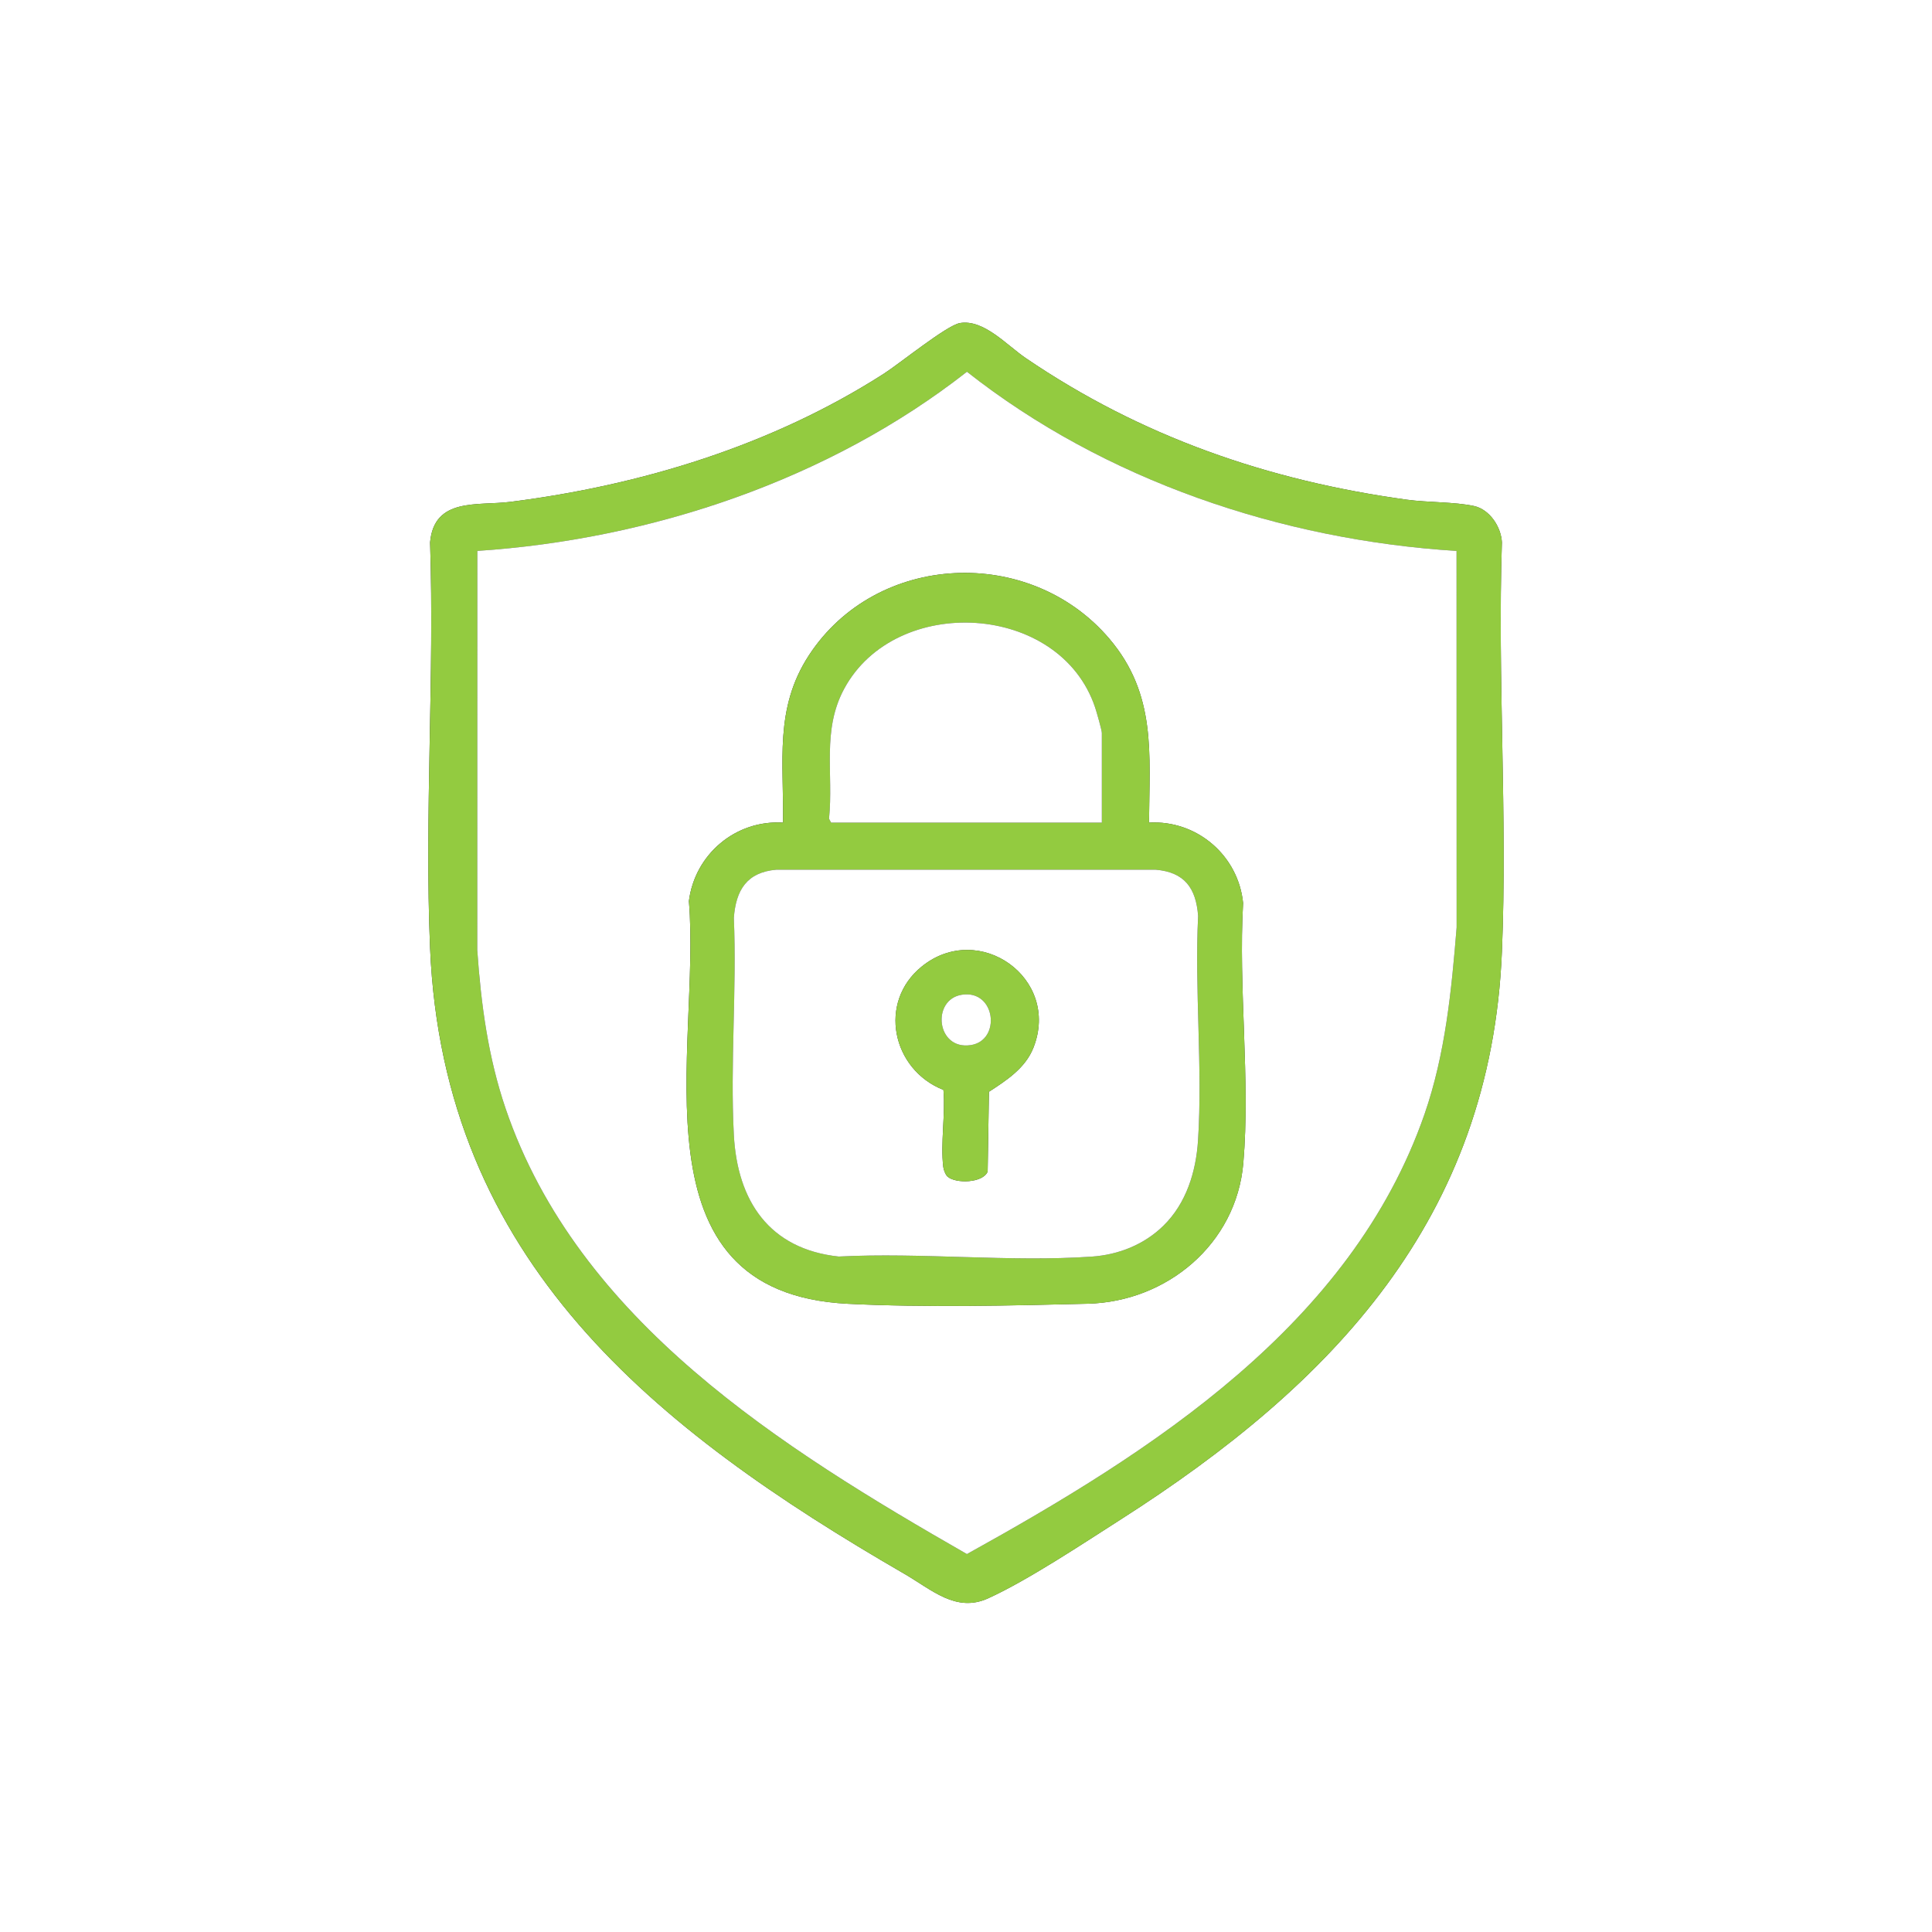 <?xml version="1.0" encoding="UTF-8"?>
<svg id="Ebene_1" data-name="Ebene 1" xmlns="http://www.w3.org/2000/svg" viewBox="0 0 1024 1024">
  <rect x="0" y="0" width="1024" height="1024" fill="#333333" stroke="none"/>
  <defs>
    <style>
      .cls-1 {
        fill: #93cb40;
      }

      .cls-2 {
        fill: #fff;
      }
    </style>
  </defs>
  <path class="cls-2" d="M1024,0v1024H0V0h1024ZM508.74,171.24c-6.98,1.19-31.89,21.44-40.22,26.78-59.24,37.99-128.38,59.13-198.03,67.97-17.32,2.2-40.36-2.53-42.54,21.46,2.37,71.14-3.01,144.16,0,215.08,7.04,165.95,118.94,254.96,251.37,331.63,14.59,8.45,27.38,20.71,44.36,13.01,20.98-9.52,50.19-28.97,70.23-41.77,112.47-71.81,196.24-159.54,202.13-300.87,2.98-71.61-2.37-145.27,0-217.09-.41-8.19-6.49-17.44-14.76-19.24-10.27-2.23-24.54-1.84-35.64-3.36-73.44-10.09-140.72-33.36-201.96-75.04-10.17-6.92-22.28-20.72-34.95-18.57Z"/>
  <path class="cls-1" d="M508.74,171.24c12.67-2.15,24.78,11.65,34.95,18.57,61.24,41.68,128.52,64.95,201.96,75.04,11.09,1.52,25.37,1.14,35.64,3.36,8.28,1.79,14.35,11.04,14.76,19.24-2.36,71.82,2.99,145.48,0,217.09-5.89,141.33-89.67,229.06-202.13,300.87-20.04,12.8-49.25,32.25-70.23,41.77-16.97,7.7-29.76-4.56-44.36-13.01-132.43-76.67-244.33-165.68-251.37-331.63-3.01-70.92,2.37-143.94,0-215.08,2.18-23.99,25.21-19.26,42.54-21.46,69.65-8.84,138.78-29.98,198.03-67.97,8.32-5.34,33.23-25.59,40.22-26.78ZM772,292.01c-92.79-5.81-186.42-37.38-259.5-94.97-72.94,57.17-167.16,88.83-259.5,94.96l-.04,211.55c2.01,28.72,5.73,56.67,15.02,83.98,38.33,112.63,146.62,180.07,244.51,236.16,98.25-54.41,203.75-121.57,242.53-233.16,11.04-31.76,14.32-65.58,17.02-98.98l-.04-199.54Z"/>
  <path class="cls-2" d="M772,292.01l.04,199.54c-2.7,33.39-5.99,67.21-17.02,98.98-38.77,111.59-144.28,178.75-242.53,233.16-97.89-56.09-206.18-123.53-244.51-236.16-9.29-27.3-13.01-55.26-15.02-83.98l.04-211.55c92.35-6.13,186.57-37.79,259.5-94.96,73.08,57.59,166.71,89.16,259.5,94.97ZM609,436.01c.23-36.5,4.05-67.99-21.03-97.48-42.17-49.59-123.36-46.03-159.2,8.74-18.49,28.26-13.24,56.56-13.77,88.73-25.1-1.52-46.72,16.77-49.88,41.62,6.56,77.91-32.52,207.55,84.34,213.42,39.98,2.01,86.99.97,127.04-.04,42-1.06,78.79-31.65,82.48-74.52,3.79-43.99-2.7-93.31-.11-137.86-2.53-25.28-24.58-44.08-49.88-42.62Z"/>
  <path class="cls-1" d="M609,436.01c25.3-1.46,47.35,17.33,49.88,42.62-2.6,44.55,3.9,93.87.11,137.86-3.69,42.86-40.48,73.46-82.48,74.52-40.06,1.01-87.06,2.05-127.04.04-116.86-5.87-77.77-135.51-84.34-213.42,3.17-24.84,24.79-43.14,49.88-41.62.52-32.17-4.72-60.47,13.77-88.73,35.84-54.77,117.02-58.33,159.2-8.74,25.08,29.48,21.26,60.97,21.03,97.48ZM584,436v-47.5c0-1.53-2.81-11.26-3.54-13.46-18.61-55.81-105.66-60.5-132.98-10.06-12.01,22.18-5.63,44.97-8.07,68.98l1.09,2.04h143.5ZM616.65,649.65c12.11-11.84,17.27-28.56,18.34-45.16,2.5-38.75-1.88-80.01.05-119.03-1.12-14.74-7.18-23.18-22.5-24.5h-201.07c-15.63,1.35-21.4,10.81-22.5,25.5,1.61,37.91-2,77.36,0,115.08,1.86,35.13,18.87,60.49,55.55,64.45,43.79-2.24,90.59,3.03,134.03.05,14.33-.98,27.82-6.33,38.11-16.39Z"/>
  <path class="cls-2" d="M616.65,649.65c-10.29,10.06-23.78,15.41-38.11,16.39-43.43,2.97-90.24-2.3-134.03-.05-36.68-3.95-53.69-29.32-55.55-64.45-2-37.72,1.61-77.17,0-115.08,1.1-14.69,6.87-24.15,22.5-25.5h201.07c15.32,1.31,21.39,9.75,22.5,24.5-1.93,39.02,2.45,80.28-.05,119.03-1.07,16.6-6.23,33.32-18.34,45.16ZM502.29,623.7c4.43,3.75,18.65,3.36,21.19-2.72l.68-42.32c9.32-6.03,19.34-12.55,23.6-23.4,14.45-36.78-28.81-67.39-59.09-43.09-23.61,18.95-15.89,54.8,11.37,65.5,1.13,12.8-1.64,28.43-.08,40.87.19,1.56,1.19,4.19,2.33,5.16Z"/>
  <path class="cls-2" d="M584,436h-143.5l-1.09-2.04c2.44-24-3.94-46.8,8.07-68.98,27.31-50.44,114.37-45.75,132.98,10.06.73,2.2,3.54,11.93,3.54,13.46v47.5Z"/>
  <path class="cls-1" d="M502.29,623.7c-1.15-.97-2.14-3.6-2.33-5.16-1.55-12.44,1.22-28.07.08-40.87-27.25-10.7-34.98-46.55-11.37-65.5,30.28-24.31,73.54,6.31,59.09,43.09-4.26,10.85-14.28,17.37-23.6,23.4l-.68,42.32c-2.54,6.08-16.76,6.47-21.19,2.72ZM509.74,527.24c-16.11,2.57-13.53,29.38,4.69,26.7,16.39-2.41,13.37-29.58-4.69-26.7Z"/>
  <path class="cls-2" d="M509.74,527.24c18.05-2.88,21.08,24.29,4.69,26.7-18.22,2.68-20.79-24.14-4.69-26.7Z"/>
</svg>